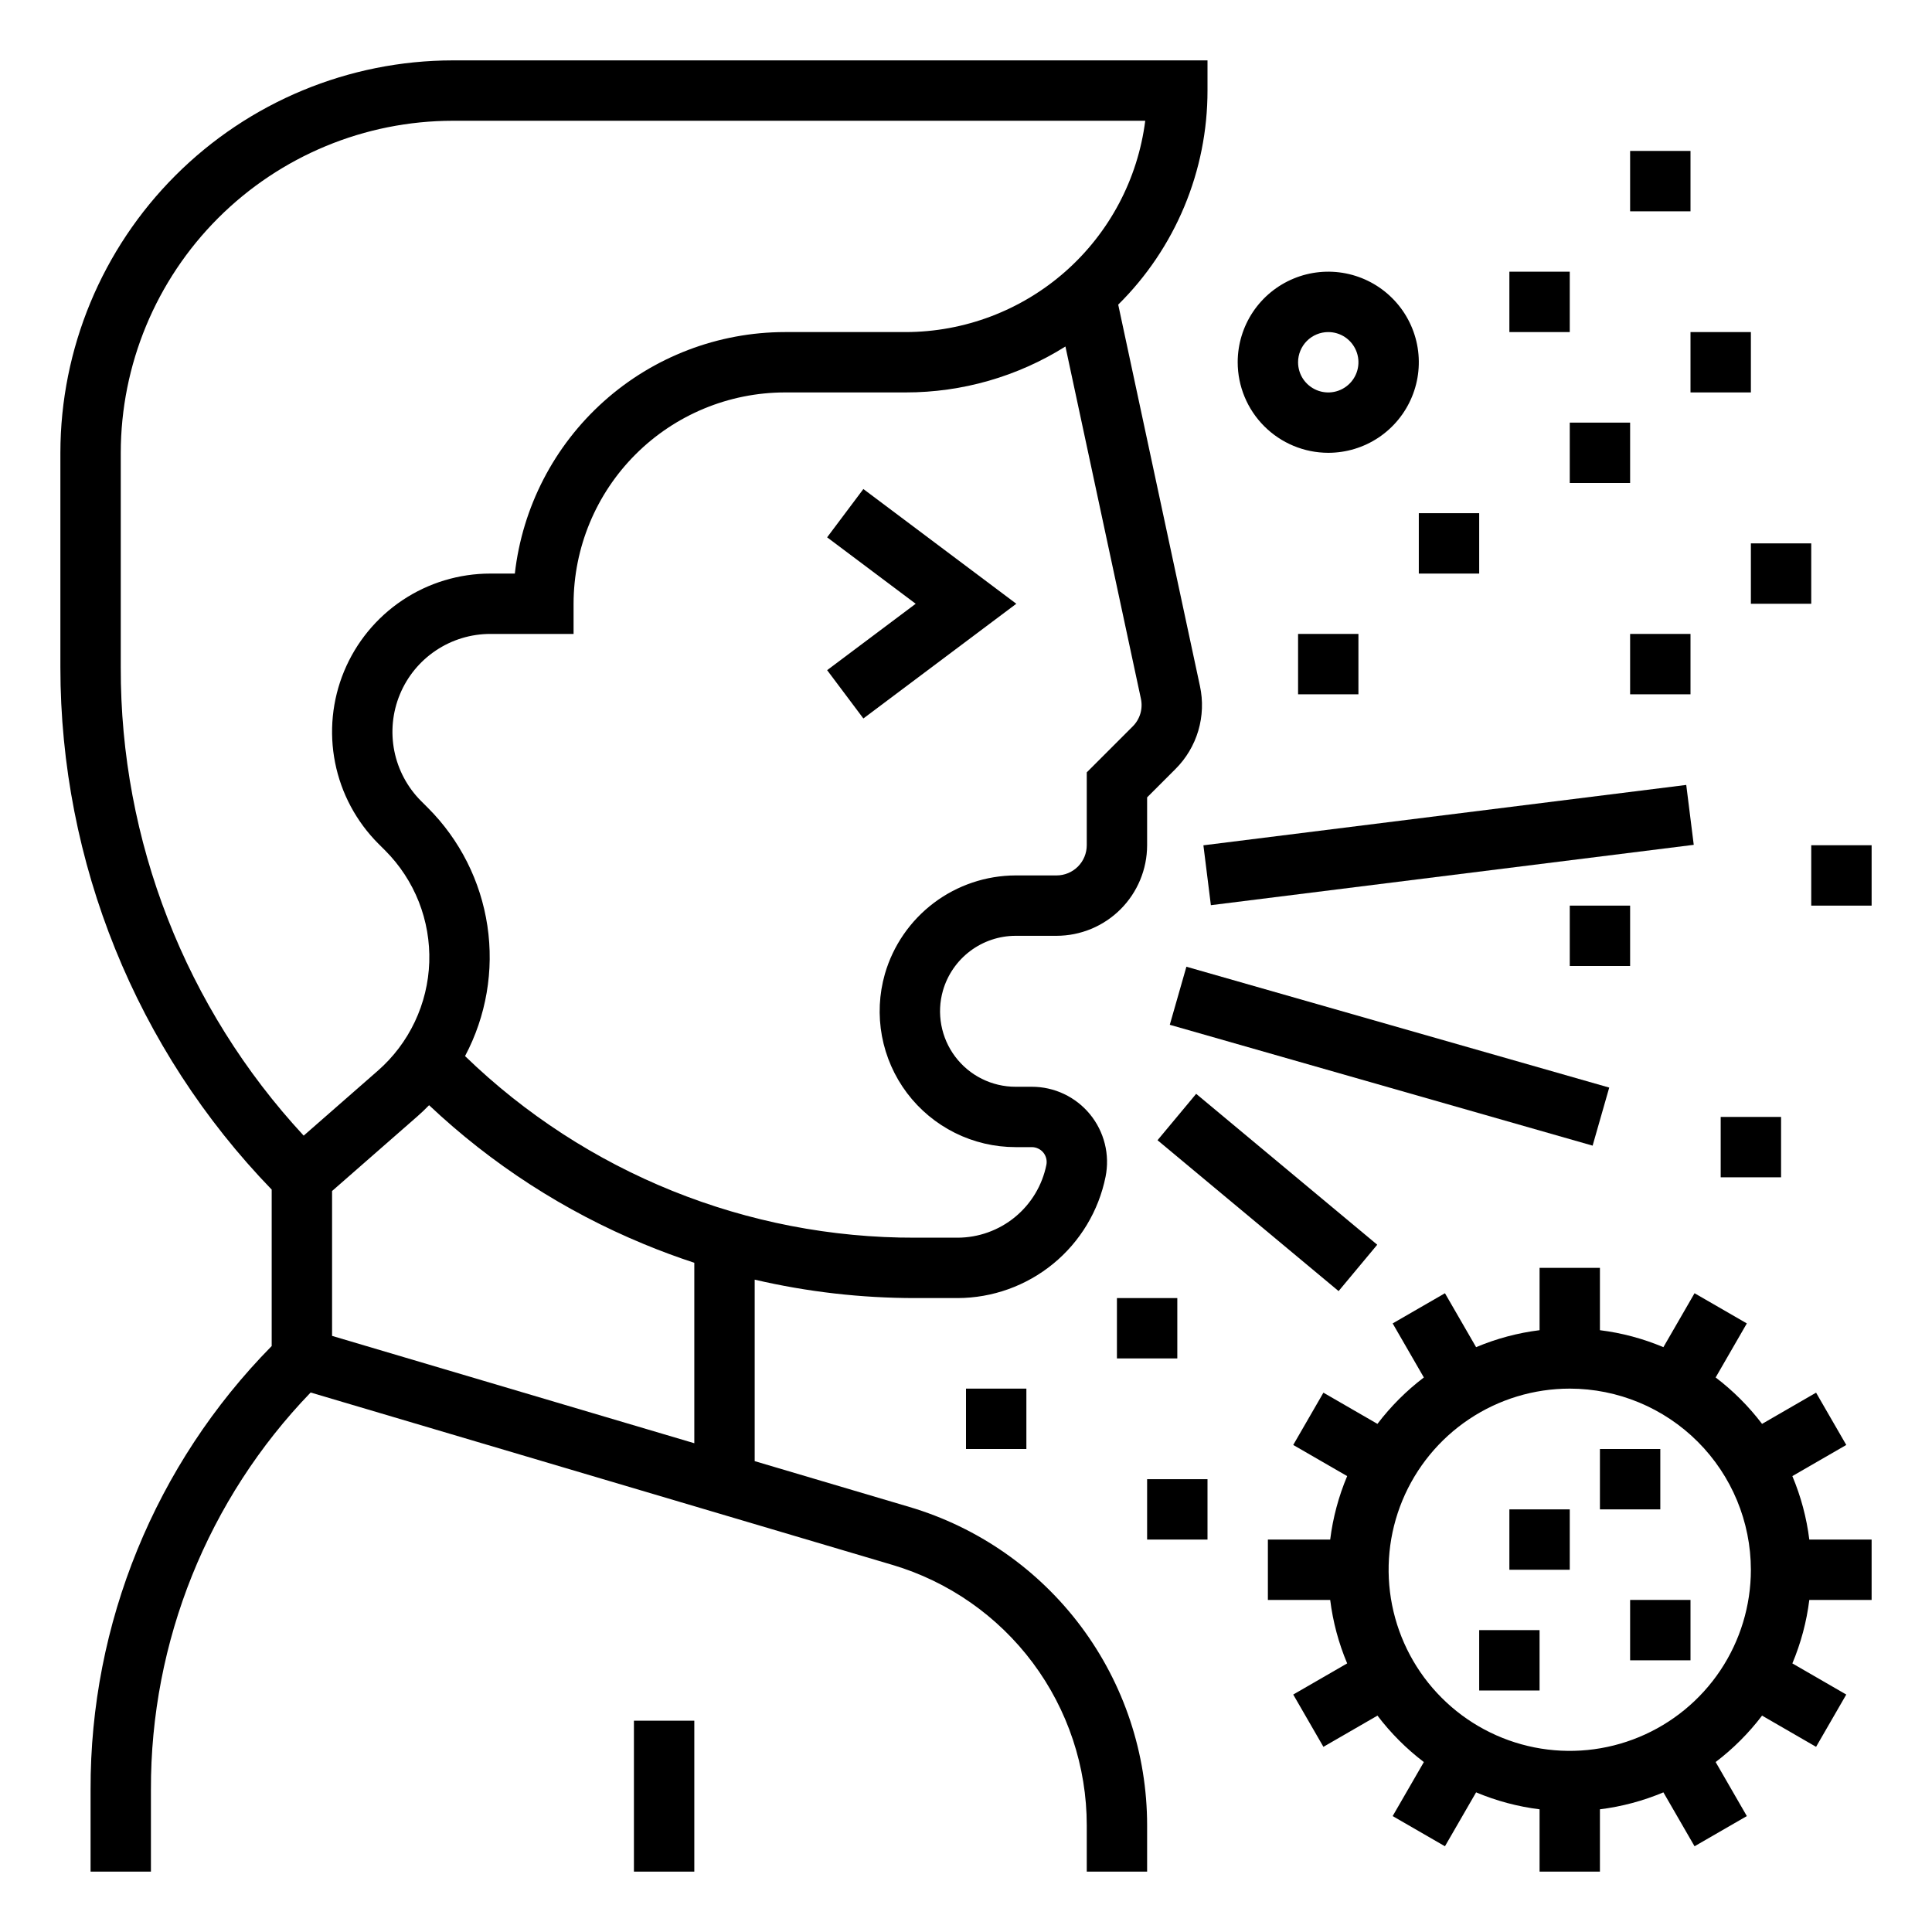 <svg width="75" height="75" viewBox="0 0 75 75" fill="none" xmlns="http://www.w3.org/2000/svg">
<path d="M69.579 57.302L71.672 56.093L70.5 54.063L68.403 55.275C67.886 54.595 67.28 53.989 66.601 53.473L67.812 51.375L65.782 50.203L64.573 52.297C63.786 51.965 62.957 51.743 62.109 51.638V49.219H59.766V51.638C58.918 51.743 58.089 51.965 57.302 52.297L56.093 50.203L54.063 51.375L55.274 53.473C54.595 53.989 53.989 54.595 53.472 55.275L51.375 54.063L50.203 56.093L52.297 57.302C51.965 58.089 51.743 58.918 51.638 59.766H49.219V62.109H51.638C51.743 62.957 51.965 63.786 52.297 64.573L50.203 65.782L51.375 67.812L53.473 66.6C53.989 67.28 54.595 67.886 55.274 68.403L54.063 70.5L56.093 71.672L57.302 69.579C58.089 69.91 58.918 70.132 59.766 70.237V72.656H62.109V70.237C62.957 70.132 63.786 69.91 64.573 69.579L65.782 71.672L67.812 70.5L66.601 68.402C67.28 67.886 67.886 67.28 68.403 66.6L70.5 67.812L71.672 65.782L69.579 64.573C69.91 63.786 70.132 62.957 70.237 62.109H72.656V59.766H70.237C70.132 58.918 69.91 58.089 69.579 57.302ZM67.969 60.938C67.969 62.328 67.556 63.688 66.784 64.844C66.011 66 64.913 66.901 63.628 67.433C62.343 67.966 60.93 68.105 59.566 67.834C58.202 67.562 56.949 66.893 55.966 65.909C54.982 64.926 54.313 63.673 54.041 62.309C53.77 60.945 53.909 59.532 54.441 58.247C54.974 56.962 55.875 55.864 57.031 55.091C58.187 54.319 59.547 53.906 60.938 53.906C62.802 53.908 64.589 54.65 65.907 55.968C67.225 57.286 67.967 59.073 67.969 60.938Z" fill="black"/>
<path d="M58.594 58.594H60.938V60.938H58.594V58.594Z" fill="black"/>
<path d="M62.109 56.25H64.453V58.594H62.109V56.25Z" fill="black"/>
<path d="M57.422 63.281H59.766V65.625H57.422V63.281Z" fill="black"/>
<path d="M63.281 62.109H65.625V64.453H63.281V62.109Z" fill="black"/>
<path d="M35.303 58.5L29.297 56.721V49.676C31.341 50.152 33.432 50.392 35.531 50.391H37.173C38.526 50.388 39.838 49.917 40.885 49.059C41.932 48.201 42.65 47.007 42.918 45.68C43.003 45.257 42.993 44.819 42.888 44.4C42.783 43.981 42.587 43.59 42.313 43.256C42.039 42.922 41.695 42.653 41.304 42.468C40.914 42.283 40.487 42.188 40.055 42.188H39.422C38.968 42.188 38.521 42.082 38.115 41.88C37.709 41.678 37.356 41.384 37.083 41.022C36.81 40.66 36.625 40.239 36.542 39.794C36.459 39.348 36.48 38.889 36.605 38.453C36.782 37.842 37.152 37.304 37.66 36.921C38.167 36.538 38.786 36.33 39.422 36.328H41.016C41.948 36.327 42.841 35.956 43.5 35.297C44.159 34.638 44.53 33.745 44.531 32.812V30.954L45.63 29.855C46.046 29.441 46.351 28.929 46.518 28.366C46.684 27.802 46.706 27.206 46.582 26.633L43.409 11.826C44.508 10.739 45.38 9.445 45.975 8.018C46.57 6.592 46.876 5.061 46.875 3.516V2.344H17.578C13.539 2.348 9.667 3.955 6.811 6.811C3.955 9.667 2.348 13.539 2.344 17.578V25.899C2.343 33.468 5.285 40.74 10.547 46.18V52.253C6.025 56.843 3.498 63.031 3.516 69.474V72.656H5.859V69.474C5.843 63.724 8.067 58.195 12.059 54.057L34.637 60.747C36.818 61.393 38.731 62.727 40.092 64.549C41.452 66.372 42.188 68.585 42.188 70.859V72.656H44.531V70.859C44.531 68.08 43.633 65.374 41.97 63.147C40.306 60.92 37.968 59.29 35.303 58.5ZM26.953 56.026L12.891 51.859V46.235L16.209 43.331C16.365 43.195 16.513 43.051 16.657 42.904C19.084 45.194 21.909 47.02 24.992 48.294C25.639 48.562 26.293 48.804 26.953 49.021V56.026ZM44.29 27.124C44.331 27.315 44.324 27.514 44.269 27.701C44.213 27.889 44.112 28.06 43.973 28.198L42.188 29.983V32.812C42.187 33.123 42.064 33.421 41.844 33.641C41.624 33.86 41.326 33.984 41.016 33.984H39.422C38.277 33.988 37.164 34.363 36.25 35.052C35.336 35.742 34.669 36.709 34.351 37.809C34.127 38.594 34.088 39.42 34.237 40.222C34.387 41.025 34.72 41.782 35.212 42.434C35.703 43.085 36.34 43.614 37.07 43.978C37.801 44.342 38.606 44.531 39.422 44.531H40.055C40.14 44.531 40.224 44.55 40.301 44.587C40.379 44.623 40.447 44.676 40.501 44.742C40.555 44.808 40.593 44.885 40.614 44.968C40.635 45.051 40.637 45.137 40.62 45.221C40.459 46.017 40.028 46.733 39.4 47.248C38.772 47.763 37.985 48.045 37.173 48.047H35.531C29.009 48.065 22.737 45.535 18.053 40.997C18.876 39.447 19.18 37.674 18.92 35.939C18.66 34.203 17.85 32.597 16.608 31.357L16.347 31.096C15.816 30.565 15.454 29.888 15.307 29.151C15.161 28.414 15.236 27.649 15.524 26.955C15.811 26.261 16.298 25.667 16.923 25.25C17.548 24.832 18.283 24.609 19.034 24.609H22.266V23.438C22.268 21.263 23.133 19.178 24.671 17.64C26.209 16.102 28.294 15.237 30.469 15.234H35.156C37.351 15.236 39.502 14.618 41.36 13.451L44.29 27.124ZM4.688 17.578C4.691 14.161 6.051 10.884 8.467 8.467C10.884 6.051 14.161 4.691 17.578 4.688H44.458C44.17 6.952 43.066 9.034 41.355 10.543C39.642 12.053 37.439 12.888 35.156 12.891H30.469C27.875 12.894 25.374 13.851 23.441 15.58C21.508 17.309 20.278 19.689 19.986 22.266H19.034C17.819 22.266 16.631 22.626 15.621 23.301C14.611 23.976 13.823 24.936 13.358 26.058C12.893 27.181 12.772 28.416 13.009 29.608C13.246 30.8 13.831 31.894 14.69 32.754L14.951 33.014C15.518 33.582 15.963 34.259 16.258 35.006C16.552 35.752 16.69 36.551 16.664 37.352C16.637 38.154 16.446 38.942 16.102 39.667C15.759 40.392 15.27 41.039 14.666 41.567L11.789 44.085C7.206 39.14 4.668 32.641 4.688 25.899V17.578Z" fill="black"/>
<path d="M24.609 66.797H26.953V72.656H24.609V66.797Z" fill="black"/>
<path d="M32.109 20.859L35.547 23.438L32.109 26.016L33.516 27.891L39.453 23.438L33.516 18.984L32.109 20.859Z" fill="black"/>
<path d="M46.716 32.815L65.46 30.471L65.751 32.796L47.006 35.139L46.716 32.815Z" fill="black"/>
<path d="M45.411 39.782L46.056 37.528L62.47 42.22L61.825 44.474L45.411 39.782Z" fill="black"/>
<path d="M44.935 44.263L46.435 42.462L53.464 48.32L51.964 50.12L44.935 44.263Z" fill="black"/>
<path d="M63.281 24.609H65.625V26.953H63.281V24.609Z" fill="black"/>
<path d="M67.969 21.094H70.312V23.438H67.969V21.094Z" fill="black"/>
<path d="M70.312 32.812H72.656V35.156H70.312V32.812Z" fill="black"/>
<path d="M60.938 35.156H63.281V37.5H60.938V35.156Z" fill="black"/>
<path d="M66.797 43.359H69.141V45.703H66.797V43.359Z" fill="black"/>
<path d="M43.359 50.391H45.703V52.734H43.359V50.391Z" fill="black"/>
<path d="M37.5 53.906H39.844V56.25H37.5V53.906Z" fill="black"/>
<path d="M44.531 57.422H46.875V59.766H44.531V57.422Z" fill="black"/>
<path d="M51.562 17.578C52.258 17.578 52.938 17.372 53.516 16.986C54.094 16.599 54.544 16.05 54.81 15.408C55.077 14.765 55.146 14.059 55.011 13.377C54.875 12.695 54.54 12.068 54.048 11.577C53.557 11.085 52.93 10.75 52.248 10.614C51.566 10.479 50.859 10.548 50.217 10.815C49.575 11.081 49.026 11.531 48.639 12.109C48.253 12.688 48.047 13.367 48.047 14.062C48.048 14.995 48.419 15.888 49.078 16.547C49.737 17.206 50.63 17.577 51.562 17.578ZM51.562 12.891C51.794 12.891 52.021 12.959 52.214 13.088C52.406 13.217 52.556 13.4 52.645 13.614C52.734 13.828 52.757 14.064 52.712 14.291C52.667 14.518 52.555 14.727 52.391 14.891C52.227 15.055 52.018 15.167 51.791 15.212C51.564 15.257 51.328 15.234 51.114 15.145C50.9 15.056 50.717 14.906 50.588 14.714C50.459 14.521 50.391 14.294 50.391 14.062C50.391 13.752 50.515 13.454 50.734 13.234C50.954 13.015 51.252 12.891 51.562 12.891Z" fill="black"/>
<path d="M58.594 10.547H60.938V12.891H58.594V10.547Z" fill="black"/>
<path d="M63.281 5.859H65.625V8.203H63.281V5.859Z" fill="black"/>
<path d="M65.625 12.891H67.969V15.234H65.625V12.891Z" fill="black"/>
<path d="M55.078 19.922H57.422V22.266H55.078V19.922Z" fill="black"/>
<path d="M50.391 24.609H52.734V26.953H50.391V24.609Z" fill="black"/>
<path d="M60.938 16.406H63.281V18.75H60.938V16.406Z" fill="black"/>
</svg>
